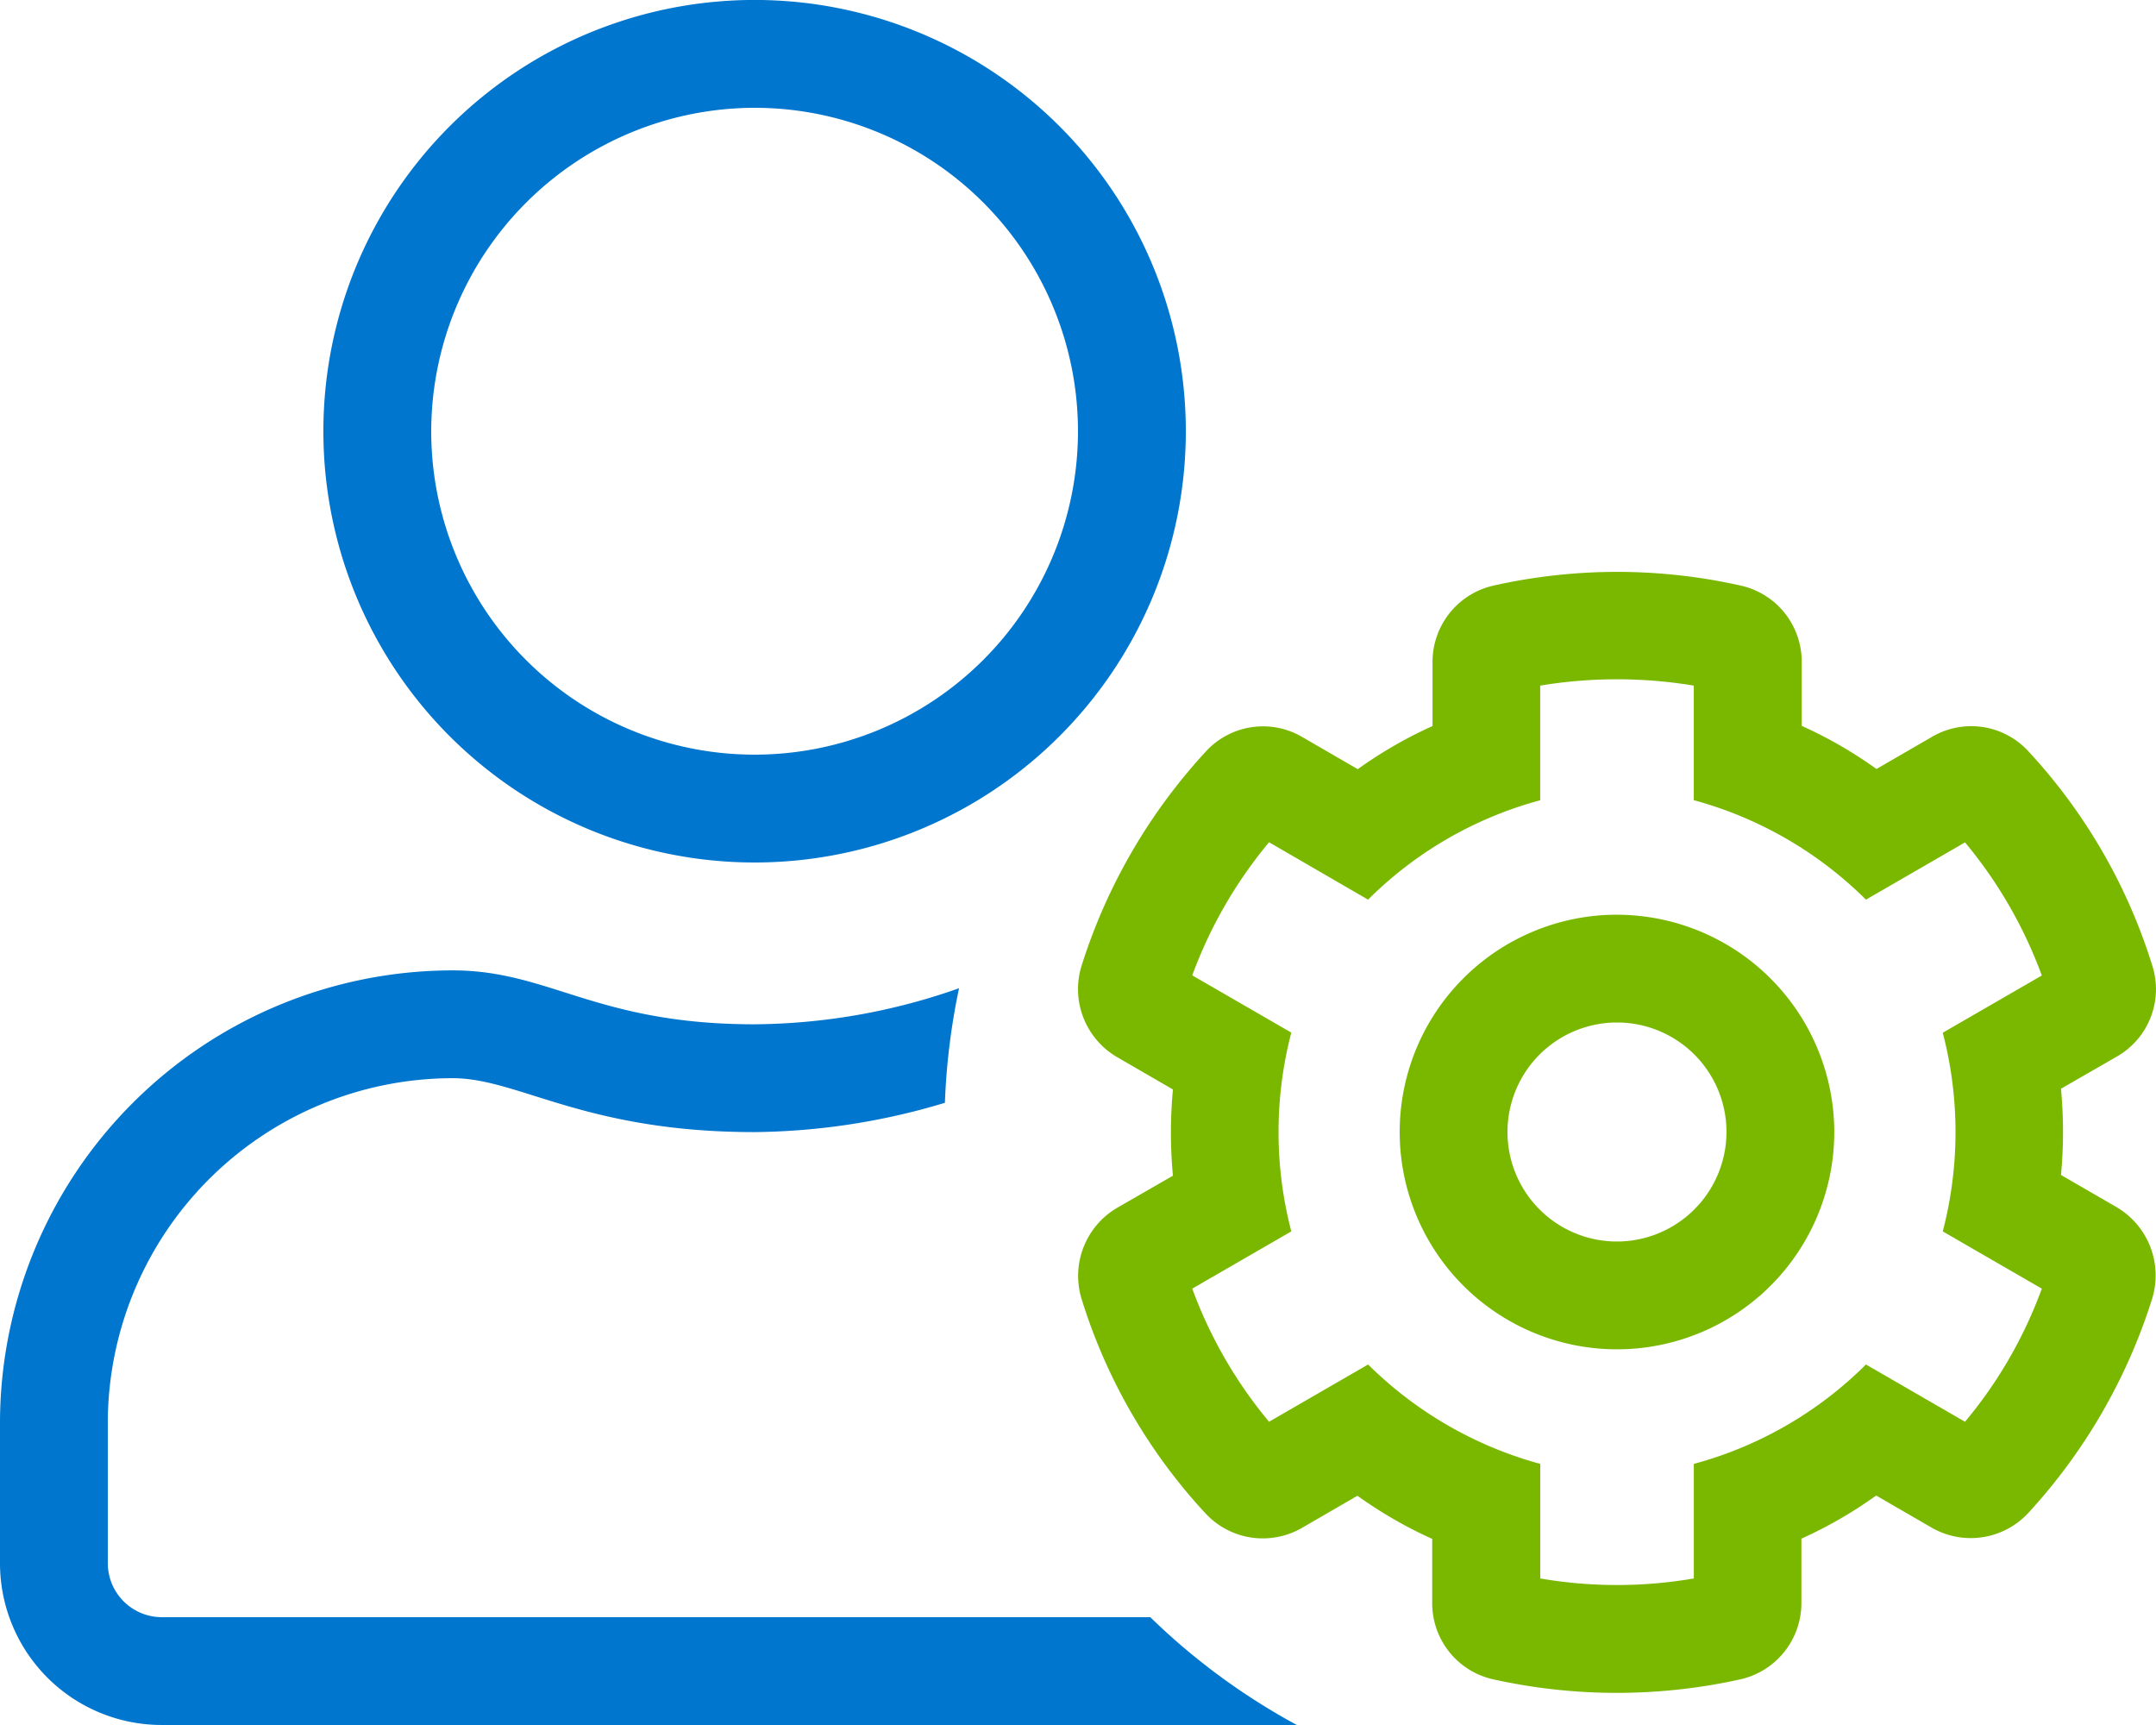 <svg xmlns="http://www.w3.org/2000/svg" width="46.883" height="37.507" viewBox="0 0 46.883 37.507"><defs><style>.a{fill:#7ab800;}.b{fill:#0076ce;}</style></defs><g transform="translate(0)"><path class="a" d="M60.706,38.186l-1.209-.7a10.025,10.025,0,0,0,0-1.875l1.216-.7a1.687,1.687,0,0,0,.769-1.978,12.131,12.131,0,0,0-2.688-4.652,1.686,1.686,0,0,0-2.1-.322l-1.209.7a9.461,9.461,0,0,0-1.626-.938V26.333a1.694,1.694,0,0,0-1.333-1.663,12.263,12.263,0,0,0-5.362,0,1.7,1.7,0,0,0-1.333,1.663v1.392a9.461,9.461,0,0,0-1.626.938l-1.209-.7a1.685,1.685,0,0,0-2.1.322A12.348,12.348,0,0,0,38.2,32.934a1.712,1.712,0,0,0,.777,1.993l1.209.7a10.024,10.024,0,0,0,0,1.875l-1.216.7a1.715,1.715,0,0,0-.769,1.985,12.131,12.131,0,0,0,2.688,4.652,1.7,1.7,0,0,0,2.1.322l1.209-.7a9.461,9.461,0,0,0,1.626.938v1.392a1.694,1.694,0,0,0,1.333,1.663,12.413,12.413,0,0,0,5.362,0,1.7,1.7,0,0,0,1.333-1.663V45.394a9.461,9.461,0,0,0,1.626-.938l1.209.7a1.706,1.706,0,0,0,2.1-.322,12.348,12.348,0,0,0,2.688-4.644A1.722,1.722,0,0,0,60.706,38.186Zm-3.78.527,2.154,1.245a9.686,9.686,0,0,1-1.67,2.894l-2.154-1.245a8.389,8.389,0,0,1-3.743,2.161v2.491a9.835,9.835,0,0,1-3.34,0V43.768a8.483,8.483,0,0,1-3.743-2.161l-2.154,1.245a9.777,9.777,0,0,1-1.67-2.894l2.154-1.245a8.551,8.551,0,0,1,0-4.322l-2.154-1.245a9.777,9.777,0,0,1,1.67-2.894L44.429,31.5a8.389,8.389,0,0,1,3.743-2.161V26.846a10.223,10.223,0,0,1,3.34,0v2.491A8.454,8.454,0,0,1,55.256,31.5l2.154-1.245a9.777,9.777,0,0,1,1.67,2.894l-2.154,1.245A8.551,8.551,0,0,1,56.926,38.714Zm-7.084-6.886a4.725,4.725,0,1,0,4.725,4.725A4.732,4.732,0,0,0,49.843,31.828Zm0,7.106a2.381,2.381,0,1,1,2.381-2.381A2.385,2.385,0,0,1,49.843,38.933ZM31.089,28.348Z" transform="translate(-14.68 -11.939)"/><path class="b" d="M16.409,18.753A9.377,9.377,0,1,0,7.032,9.377,9.376,9.376,0,0,0,16.409,18.753Zm0-16.409A7.032,7.032,0,1,1,9.377,9.377,7.044,7.044,0,0,1,16.409,2.344ZM3.516,35.162A1.176,1.176,0,0,1,2.344,33.99V30.943a7.506,7.506,0,0,1,7.5-7.5c1.436,0,2.864,1.172,6.564,1.172a14.734,14.734,0,0,0,4.139-.637,14.653,14.653,0,0,1,.308-2.491,13.6,13.6,0,0,1-4.447.784c-3.45,0-4.454-1.172-6.564-1.172A9.848,9.848,0,0,0,0,30.943V33.99a3.517,3.517,0,0,0,3.516,3.516H28.2a14.372,14.372,0,0,1-3.187-2.344Z" transform="translate(0)"/></g></svg>